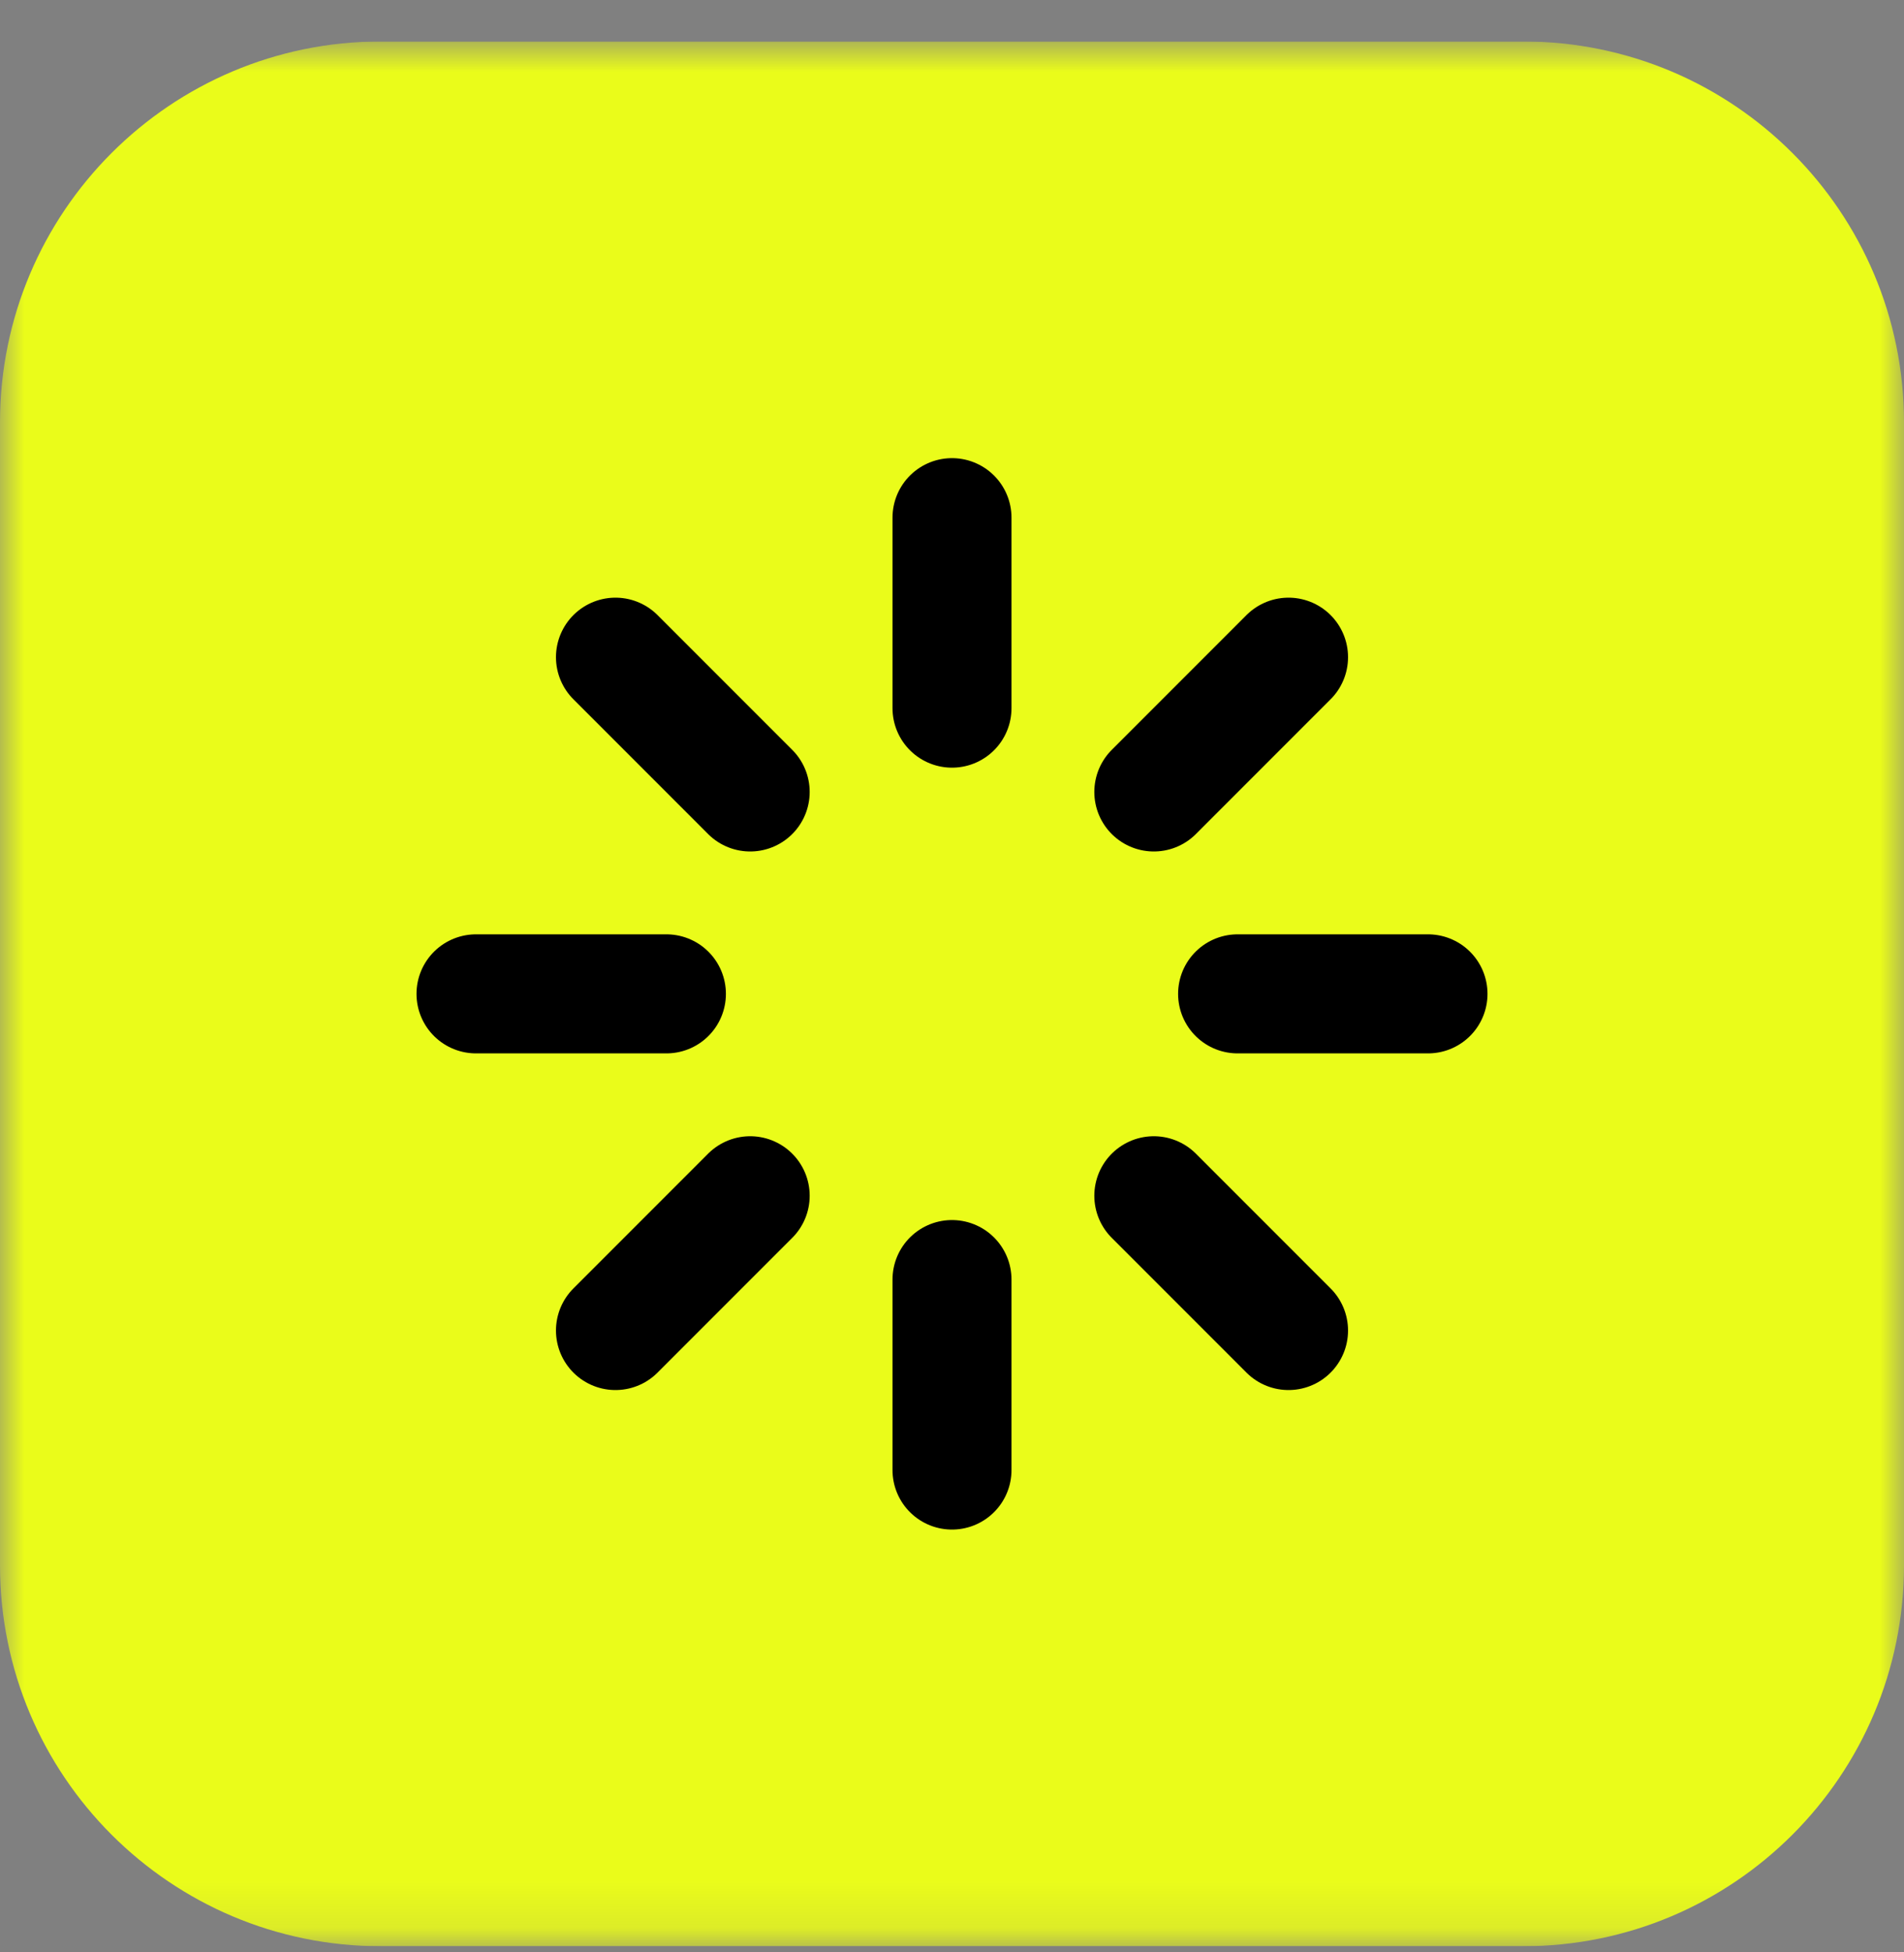 <svg width="40" height="41" viewBox="0 0 40 41" fill="none" xmlns="http://www.w3.org/2000/svg">
<rect x="0" y="0" width="40" height="41" fill="#808080" stroke="none"/>
<g clip-path="url(#clip0_2693_334)">
<g clip-path="url(#clip1_2693_334)">
<g clip-path="url(#clip2_2693_334)">
<mask id="mask0_2693_334" style="mask-type:luminance" maskUnits="userSpaceOnUse" x="0" y="0" width="40" height="41">
<path d="M40 0.871H0V40.871H40V0.871Z" fill="white"/>
</mask>
<g mask="url(#mask0_2693_334)">
<path d="M32 0.871H8C3.582 0.871 0 4.453 0 8.871V32.871C0 37.289 3.582 40.871 8 40.871H32C36.418 40.871 40 37.289 40 32.871V8.871C40 4.453 36.418 0.871 32 0.871Z" fill="#EAFC1A"/>
<g clip-path="url(#clip3_2693_334)">
<path d="M20 10.871V14.871" stroke="black" stroke-width="2.5" stroke-linecap="round" stroke-linejoin="round"/>
<path d="M20 26.871V30.871" stroke="black" stroke-width="2.5" stroke-linecap="round" stroke-linejoin="round"/>
<path d="M12.93 13.801L15.76 16.631" stroke="black" stroke-width="2.5" stroke-linecap="round" stroke-linejoin="round"/>
<path d="M24.24 25.111L27.07 27.941" stroke="black" stroke-width="2.5" stroke-linecap="round" stroke-linejoin="round"/>
<path d="M10 20.871H14" stroke="black" stroke-width="2.5" stroke-linecap="round" stroke-linejoin="round"/>
<path d="M26 20.871H30" stroke="black" stroke-width="2.5" stroke-linecap="round" stroke-linejoin="round"/>
<path d="M12.93 27.941L15.76 25.111" stroke="black" stroke-width="2.5" stroke-linecap="round" stroke-linejoin="round"/>
<path d="M24.24 16.631L27.07 13.801" stroke="black" stroke-width="2.5" stroke-linecap="round" stroke-linejoin="round"/>
</g>
</g>
</g>
</g>
</g>
<defs>
<clipPath id="clip0_2693_334">
<rect width="40" height="40" fill="white" transform="translate(0 0.871)"/>
</clipPath>
<clipPath id="clip1_2693_334">
<rect width="40" height="40" fill="white" transform="translate(0 0.871)"/>
</clipPath>
<clipPath id="clip2_2693_334">
<rect width="40" height="40" fill="white" transform="translate(0 0.871)"/>
</clipPath>
<clipPath id="clip3_2693_334">
<rect width="24" height="24" fill="white" transform="translate(8 8.871)"/>
</clipPath>
</defs>
</svg>
